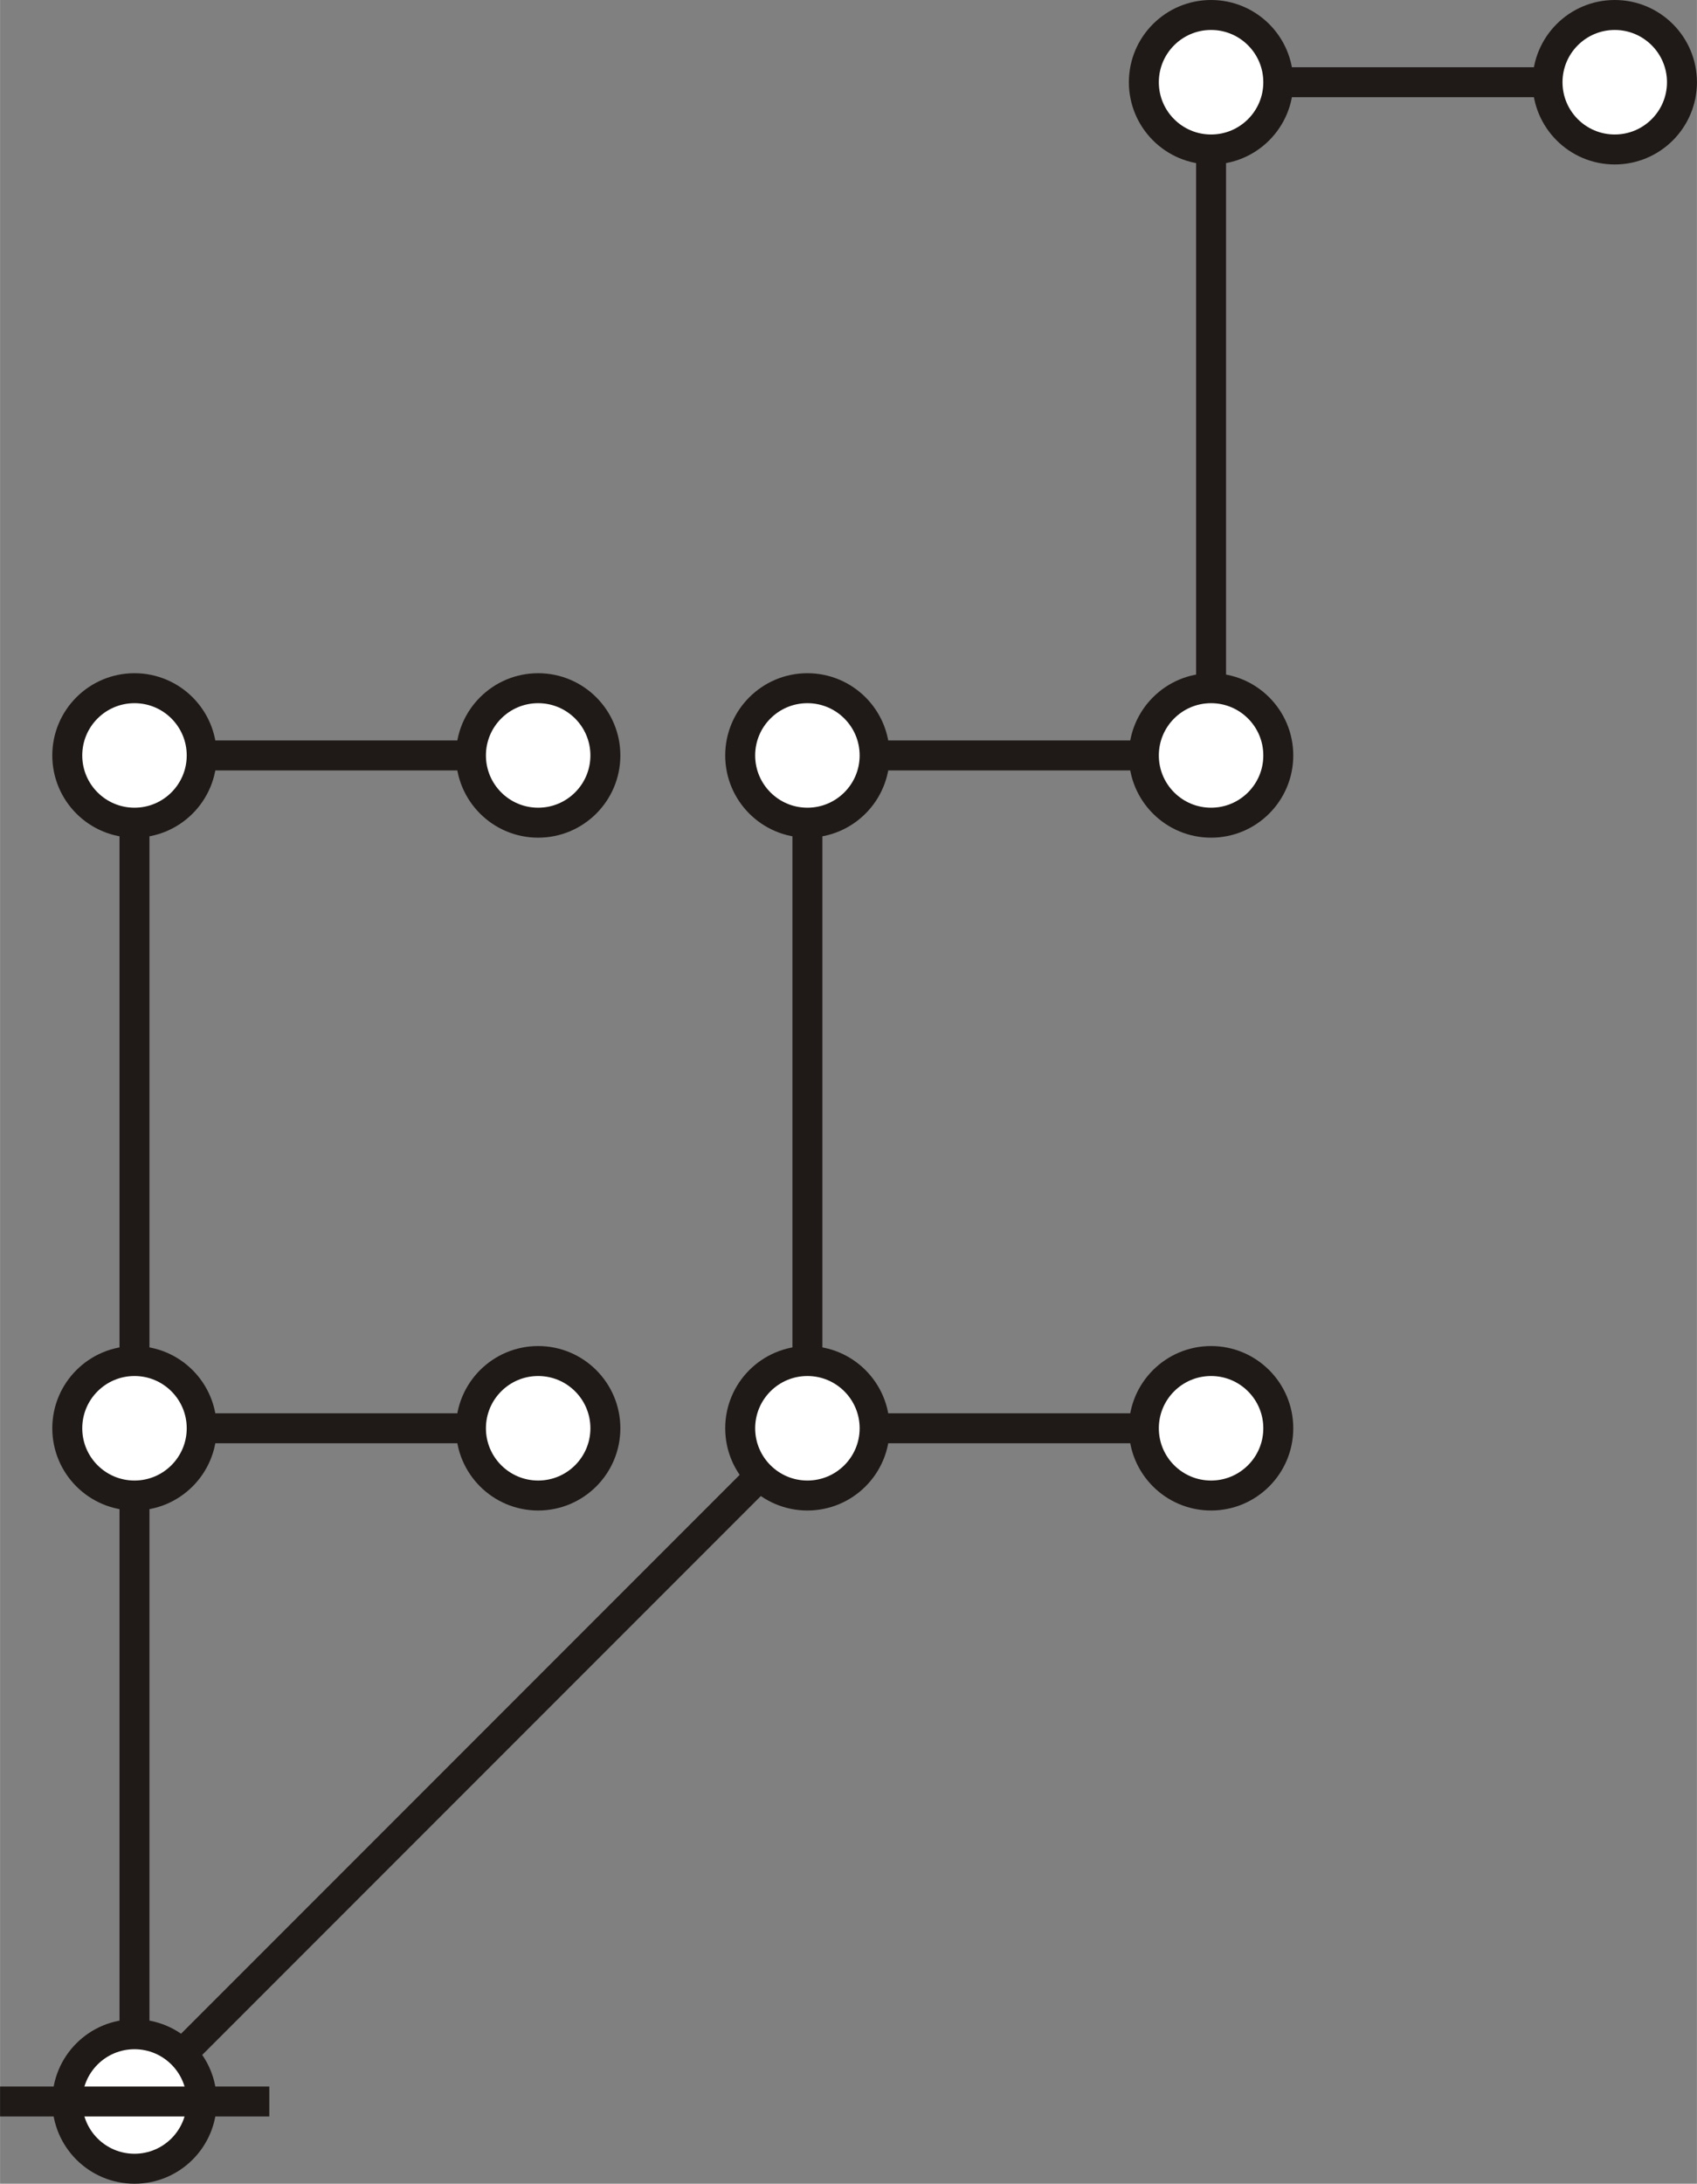 <?xml version="1.0" encoding="UTF-8"?>
<!DOCTYPE svg PUBLIC "-//W3C//DTD SVG 1.1//EN" "http://www.w3.org/Graphics/SVG/1.1/DTD/svg11.dtd">
<!-- Creator: CorelDRAW -->
<svg xmlns="http://www.w3.org/2000/svg" xml:space="preserve" width="6.306in" height="8.111in" style="shape-rendering:geometricPrecision; text-rendering:geometricPrecision; image-rendering:optimizeQuality; fill-rule:evenodd; clip-rule:evenodd"
viewBox="0 0 4.418 5.683"
 xmlns:xlink="http://www.w3.org/1999/xlink">
 <rect x="0" y="0" width="4.418" height="5.683" fill="#808080" stroke="none"/>
 <defs>
  <style type="text/css">
   <![CDATA[
    .str0 {stroke:#1F1A17;stroke-width:0.078}
    .fil0 {fill:none}
    .fil1 {fill:white}
   ]]>
  </style>
 </defs>
 <g id="Layer_x0020_1">
  <line class="fil0 str0" x1="0.35" y1="5.469" x2="2.102" y2= "3.717" />
  <path class="fil0 str0" d="M0.35 5.469c0,-1.752 0,-1.752 0,-1.752"/>
  <path class="fil0 str0" d="M0.35 3.717c0,-1.752 0,-1.752 0,-1.752"/>
  <path class="fil0 str0" d="M2.102 3.717c0,-1.752 0,-1.752 0,-1.752"/>
  <path class="fil0 str0" d="M3.153 1.966c0,-1.752 0,-1.752 0,-1.752"/>
  <line class="fil0 str0" x1="0.35" y1="3.717" x2="1.401" y2= "3.717" />
  <line class="fil0 str0" x1="2.102" y1="3.717" x2="3.153" y2= "3.717" />
  <line class="fil0 str0" x1="0.35" y1="1.966" x2="1.401" y2= "1.966" />
  <line class="fil0 str0" x1="2.102" y1="1.966" x2="3.153" y2= "1.966" />
  <line class="fil0 str0" x1="3.153" y1="0.214" x2="4.204" y2= "0.214" />
  <circle class="fil1 str0" cx="0.35" cy="5.469" r="0.175"/>
  <circle class="fil1 str0" cx="0.35" cy="3.717" r="0.175"/>
  <circle class="fil1 str0" cx="2.102" cy="3.717" r="0.175"/>
  <circle class="fil1 str0" cx="0.35" cy="1.966" r="0.175"/>
  <circle class="fil1 str0" cx="2.102" cy="1.966" r="0.175"/>
  <circle class="fil1 str0" cx="3.153" cy="0.214" r="0.175"/>
  <circle class="fil1 str0" cx="1.401" cy="3.717" r="0.175"/>
  <circle class="fil1 str0" cx="3.153" cy="3.717" r="0.175"/>
  <circle class="fil1 str0" cx="1.401" cy="1.966" r="0.175"/>
  <circle class="fil1 str0" cx="3.153" cy="1.966" r="0.175"/>
  <circle class="fil1 str0" cx="4.204" cy="0.214" r="0.175"/>
  <line class="fil0 str0" x1="-0" y1="5.469" x2="0.701" y2= "5.469" />
 </g>
</svg>
